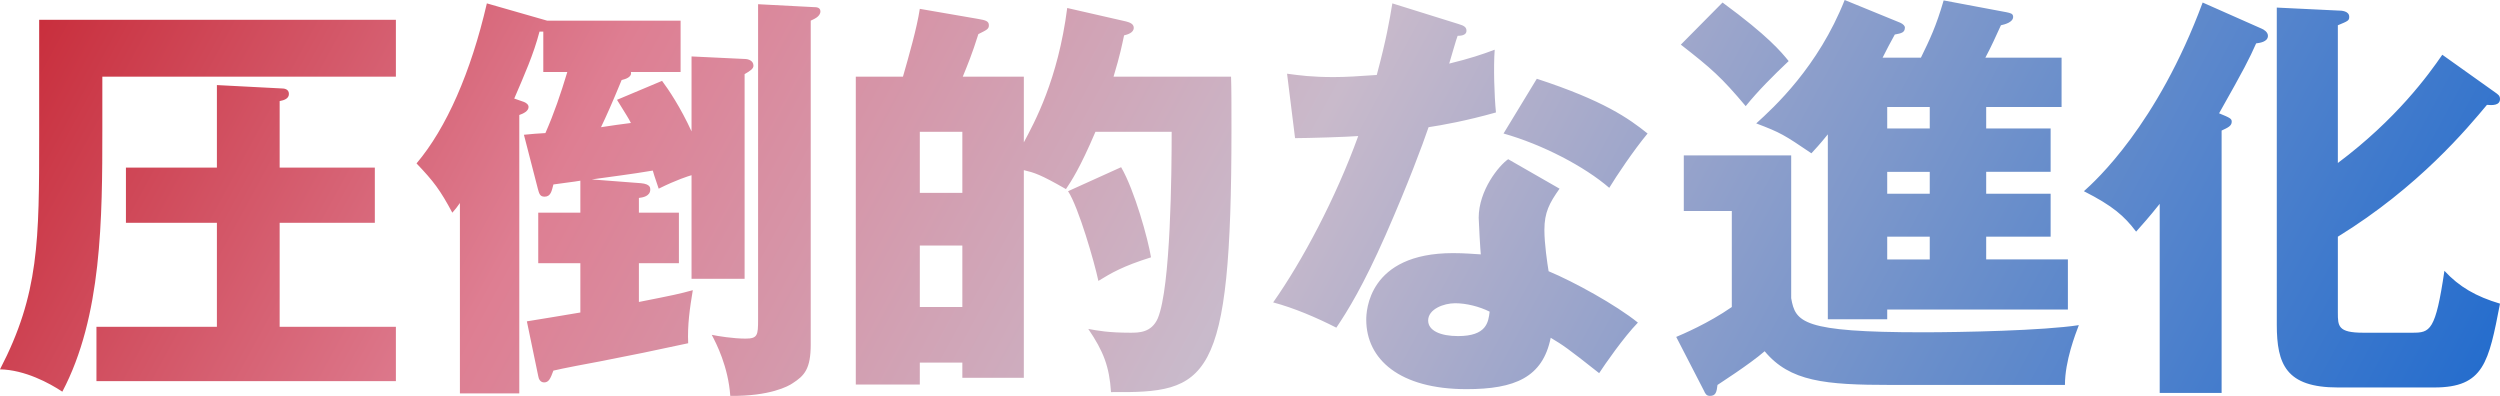 <?xml version="1.0" encoding="UTF-8"?><svg id="_レイヤー_2" xmlns="http://www.w3.org/2000/svg" xmlns:xlink="http://www.w3.org/1999/xlink" viewBox="0 0 178.08 28.2"><defs><linearGradient id="_名称未設定グラデーション_5" x1="-246.46" y1="435.55" x2="-100.72" y2="356.69" gradientTransform="translate(262 412) scale(1 -1)" gradientUnits="userSpaceOnUse"><stop offset="0" stop-color="#c82d3b"/><stop offset=".23" stop-color="#de7e92"/><stop offset=".51" stop-color="#c9bacb"/><stop offset=".77" stop-color="#6f91cb"/><stop offset="1" stop-color="#256dcd"/></linearGradient></defs><g id="_レイヤー_1-2"><path d="M19.92,11.94h6.78v3.93h-6.78v7.41h8.28v3.87H6.87v-3.87h8.58v-7.41h-6.48v-3.93h6.48v-5.88l4.62.24c.15,0,.51.03.51.39,0,.33-.33.45-.66.51v4.74ZM2.79,1.41h25.41v4.05H7.29v3.72c0,6.42-.03,13.38-2.85,18.72-.9-.6-2.67-1.56-4.44-1.59,2.79-5.37,2.79-9.18,2.79-16.68V1.41ZM43.95,7.11l3.21-1.35c.45.6,1.32,1.89,2.1,3.6v-5.34l3.78.18c.27,0,.63.12.63.48,0,.21-.21.36-.63.6v14.58h-3.78v-7.38c-.21.06-1.08.33-2.34.96-.33-.96-.36-1.08-.42-1.29-1.59.27-2.88.42-4.35.63l3.51.27c.66.06.66.33.66.45,0,.48-.54.57-.81.6v1.05h2.85v3.6h-2.85v2.76c2.58-.51,2.85-.57,3.84-.84-.21,1.26-.39,2.49-.33,3.78-3.06.66-3.39.72-6.27,1.29-.51.09-2.88.54-3.33.66-.21.57-.33.84-.66.84-.27,0-.39-.24-.42-.45l-.81-3.9c.6-.09,3.27-.54,3.81-.63v-3.51h-3v-3.6h3v-2.28c-.27.06-1.8.24-1.92.27-.12.45-.18.87-.63.87-.36,0-.39-.27-.48-.57l-.99-3.84c.24-.03,1.32-.12,1.53-.12.63-1.44,1.08-2.76,1.56-4.35h-1.71v-2.88h-.27c-.42,1.62-1.08,3.09-1.8,4.77l.69.24c.15.06.33.18.33.36,0,.3-.39.48-.66.57v19.83h-4.23v-13.56c-.21.3-.3.42-.54.69-.87-1.62-1.32-2.22-2.55-3.51,2.13-2.52,3.87-6.48,5.01-11.4l4.29,1.23h9.51v3.66h-3.54c.09.36-.39.51-.66.57-.69,1.68-1.11,2.61-1.47,3.36.36-.06,1.83-.27,2.13-.3-.18-.36-.27-.48-.99-1.65ZM54,.3l4.02.21c.09,0,.42,0,.42.3,0,.39-.51.57-.69.66v23.07c0,1.74-.45,2.22-1.29,2.76-.3.21-1.62.93-4.44.9-.15-2.1-.99-3.72-1.32-4.35.42.09,1.53.27,2.4.27s.9-.24.9-1.35V.3ZM79.32,5.46h8.37c.03.87.03,1.98.03,3.75,0,18.18-1.71,18.78-8.58,18.72-.12-1.83-.54-2.91-1.62-4.5.66.12,1.41.27,3,.27.6,0,1.5,0,1.95-1.02.93-2.22.99-10.47.99-13.29h-5.43c-1.11,2.61-1.74,3.54-2.1,4.08-1.83-1.05-2.25-1.17-3-1.35v14.79h-4.38v-1.08h-3.03v1.56h-4.56V5.46h3.36c.42-1.47.99-3.45,1.2-4.83l4.17.72c.51.09.75.15.75.45,0,.27-.15.33-.75.63-.45,1.44-.78,2.22-1.11,3.03h4.35v4.68c.75-1.41,2.43-4.44,3.09-9.57l4.2.96c.21.06.54.15.54.45,0,.36-.45.48-.69.54-.15.69-.27,1.35-.75,2.94ZM65.52,9.39v4.35h3.03v-4.35h-3.03ZM68.55,21.87v-4.38h-3.03v4.38h3.03ZM76.08,13.62l3.78-1.71c.96,1.65,1.92,5.13,2.13,6.42-2.01.63-2.82,1.11-3.75,1.68-.27-1.29-1.41-5.25-2.16-6.39ZM107.43,11.34l3.66,2.1c-.72,1.02-1.08,1.68-1.08,2.94,0,.99.21,2.4.3,2.94,1.8.75,4.8,2.4,6.36,3.66-1.02,1.05-2.37,3-2.76,3.6-2.28-1.8-2.55-1.98-3.45-2.52-.57,2.82-2.55,3.66-6,3.66-4.77,0-7.14-2.13-7.14-4.95,0-.57.12-4.74,6.18-4.74.84,0,1.44.06,1.98.09-.03-.21-.15-2.37-.15-2.61,0-1.95,1.44-3.72,2.1-4.17ZM106.11,22.2c-.72-.36-1.65-.6-2.46-.6s-1.92.42-1.92,1.23c0,.72.87,1.11,2.13,1.11,2.04,0,2.16-.99,2.25-1.74ZM92.25,9.84l-.57-4.59c.9.12,1.74.24,3.33.24.87,0,1.77-.06,3.06-.15.69-2.58.9-3.84,1.11-5.1l4.71,1.47c.42.12.57.24.57.48,0,.36-.48.36-.63.36-.09.21-.48,1.59-.6,1.98,1.47-.36,2.37-.66,3.24-.99-.09,1.23-.03,3.27.09,4.47-2.13.6-3.81.9-4.8,1.05-.42,1.23-1.44,3.99-3.06,7.68-1.59,3.6-2.7,5.4-3.51,6.6-1.41-.72-3.03-1.41-4.5-1.8,2.07-2.94,4.44-7.38,6.06-11.85-.69.06-3.57.15-4.5.15ZM107.1,9.51l2.37-3.9c4.77,1.56,6.54,2.82,7.89,3.9-1.02,1.23-2.22,3.03-2.73,3.87-1.77-1.53-4.77-3.09-7.53-3.87ZM141.48,7.62v1.53h4.59v3.09h-4.59v1.56h4.59v3.06h-4.59v1.62h5.82v3.57h-12.87v.69h-4.23v-13.17c-.63.78-.87,1.02-1.17,1.35-1.95-1.32-2.19-1.47-3.93-2.13,1.26-1.14,4.41-4.02,6.3-8.79l3.96,1.62c.21.09.33.24.33.33,0,.39-.27.42-.72.51-.33.6-.54.99-.87,1.65h2.73c.63-1.29,1.08-2.22,1.62-4.08l4.47.84c.27.06.48.09.48.33,0,.39-.6.54-.87.6-.39.84-.66,1.47-1.11,2.31h5.43v3.51h-5.37ZM137.46,13.8v-1.56h-3.03v1.56h3.03ZM137.46,9.15v-1.53h-3.03v1.53h3.03ZM137.46,18.48v-1.62h-3.03v1.62h3.03ZM119.73,3.18l2.97-3c3.27,2.4,4.17,3.51,4.71,4.17-1.08,1.02-2.19,2.13-3.06,3.21-1.74-2.07-2.43-2.67-4.62-4.38ZM119.94,11.07h7.65v10.17c.3,1.71.78,2.43,9.36,2.43,2.79,0,8.61-.12,11.13-.51-.24.63-.99,2.55-.99,4.26h-12.39c-4.71,0-7.2-.24-9-2.4-1.11.96-3.24,2.31-3.36,2.4-.06.51-.12.78-.54.78-.24,0-.33-.15-.42-.36l-1.98-3.84c.42-.18,2.28-.96,3.96-2.13v-6.84h-3.42v-3.96ZM158.25,9.3v18.69h-4.41v-13.47c-.81,1.02-1.26,1.5-1.68,1.98-.84-1.11-1.65-1.83-3.72-2.88.81-.72,5.22-4.71,8.46-13.44l4.2,1.86c.15.06.45.24.45.51,0,.45-.63.51-.84.54-.51,1.14-.81,1.74-2.64,4.98.81.33.9.39.9.6,0,.3-.27.42-.72.63ZM173.97,3.9l3.75,2.67c.21.15.36.24.36.48,0,.48-.57.45-.93.42-1.38,1.65-4.86,5.85-10.62,9.39v5.4c0,.96,0,1.44,1.8,1.44h3.51c1.26,0,1.65-.12,2.28-4.41,1.05,1.14,2.25,1.83,3.96,2.34-.81,4.17-1.14,5.97-4.68,5.97h-6.87c-3.69,0-4.35-1.65-4.35-4.47V.54l4.35.21c.27,0,.81.03.81.45,0,.27-.09.3-.81.6v9.81c4.17-3.12,6.45-6.27,7.44-7.71Z" fill="url(#_名称未設定グラデーション_5)"/></g></svg>